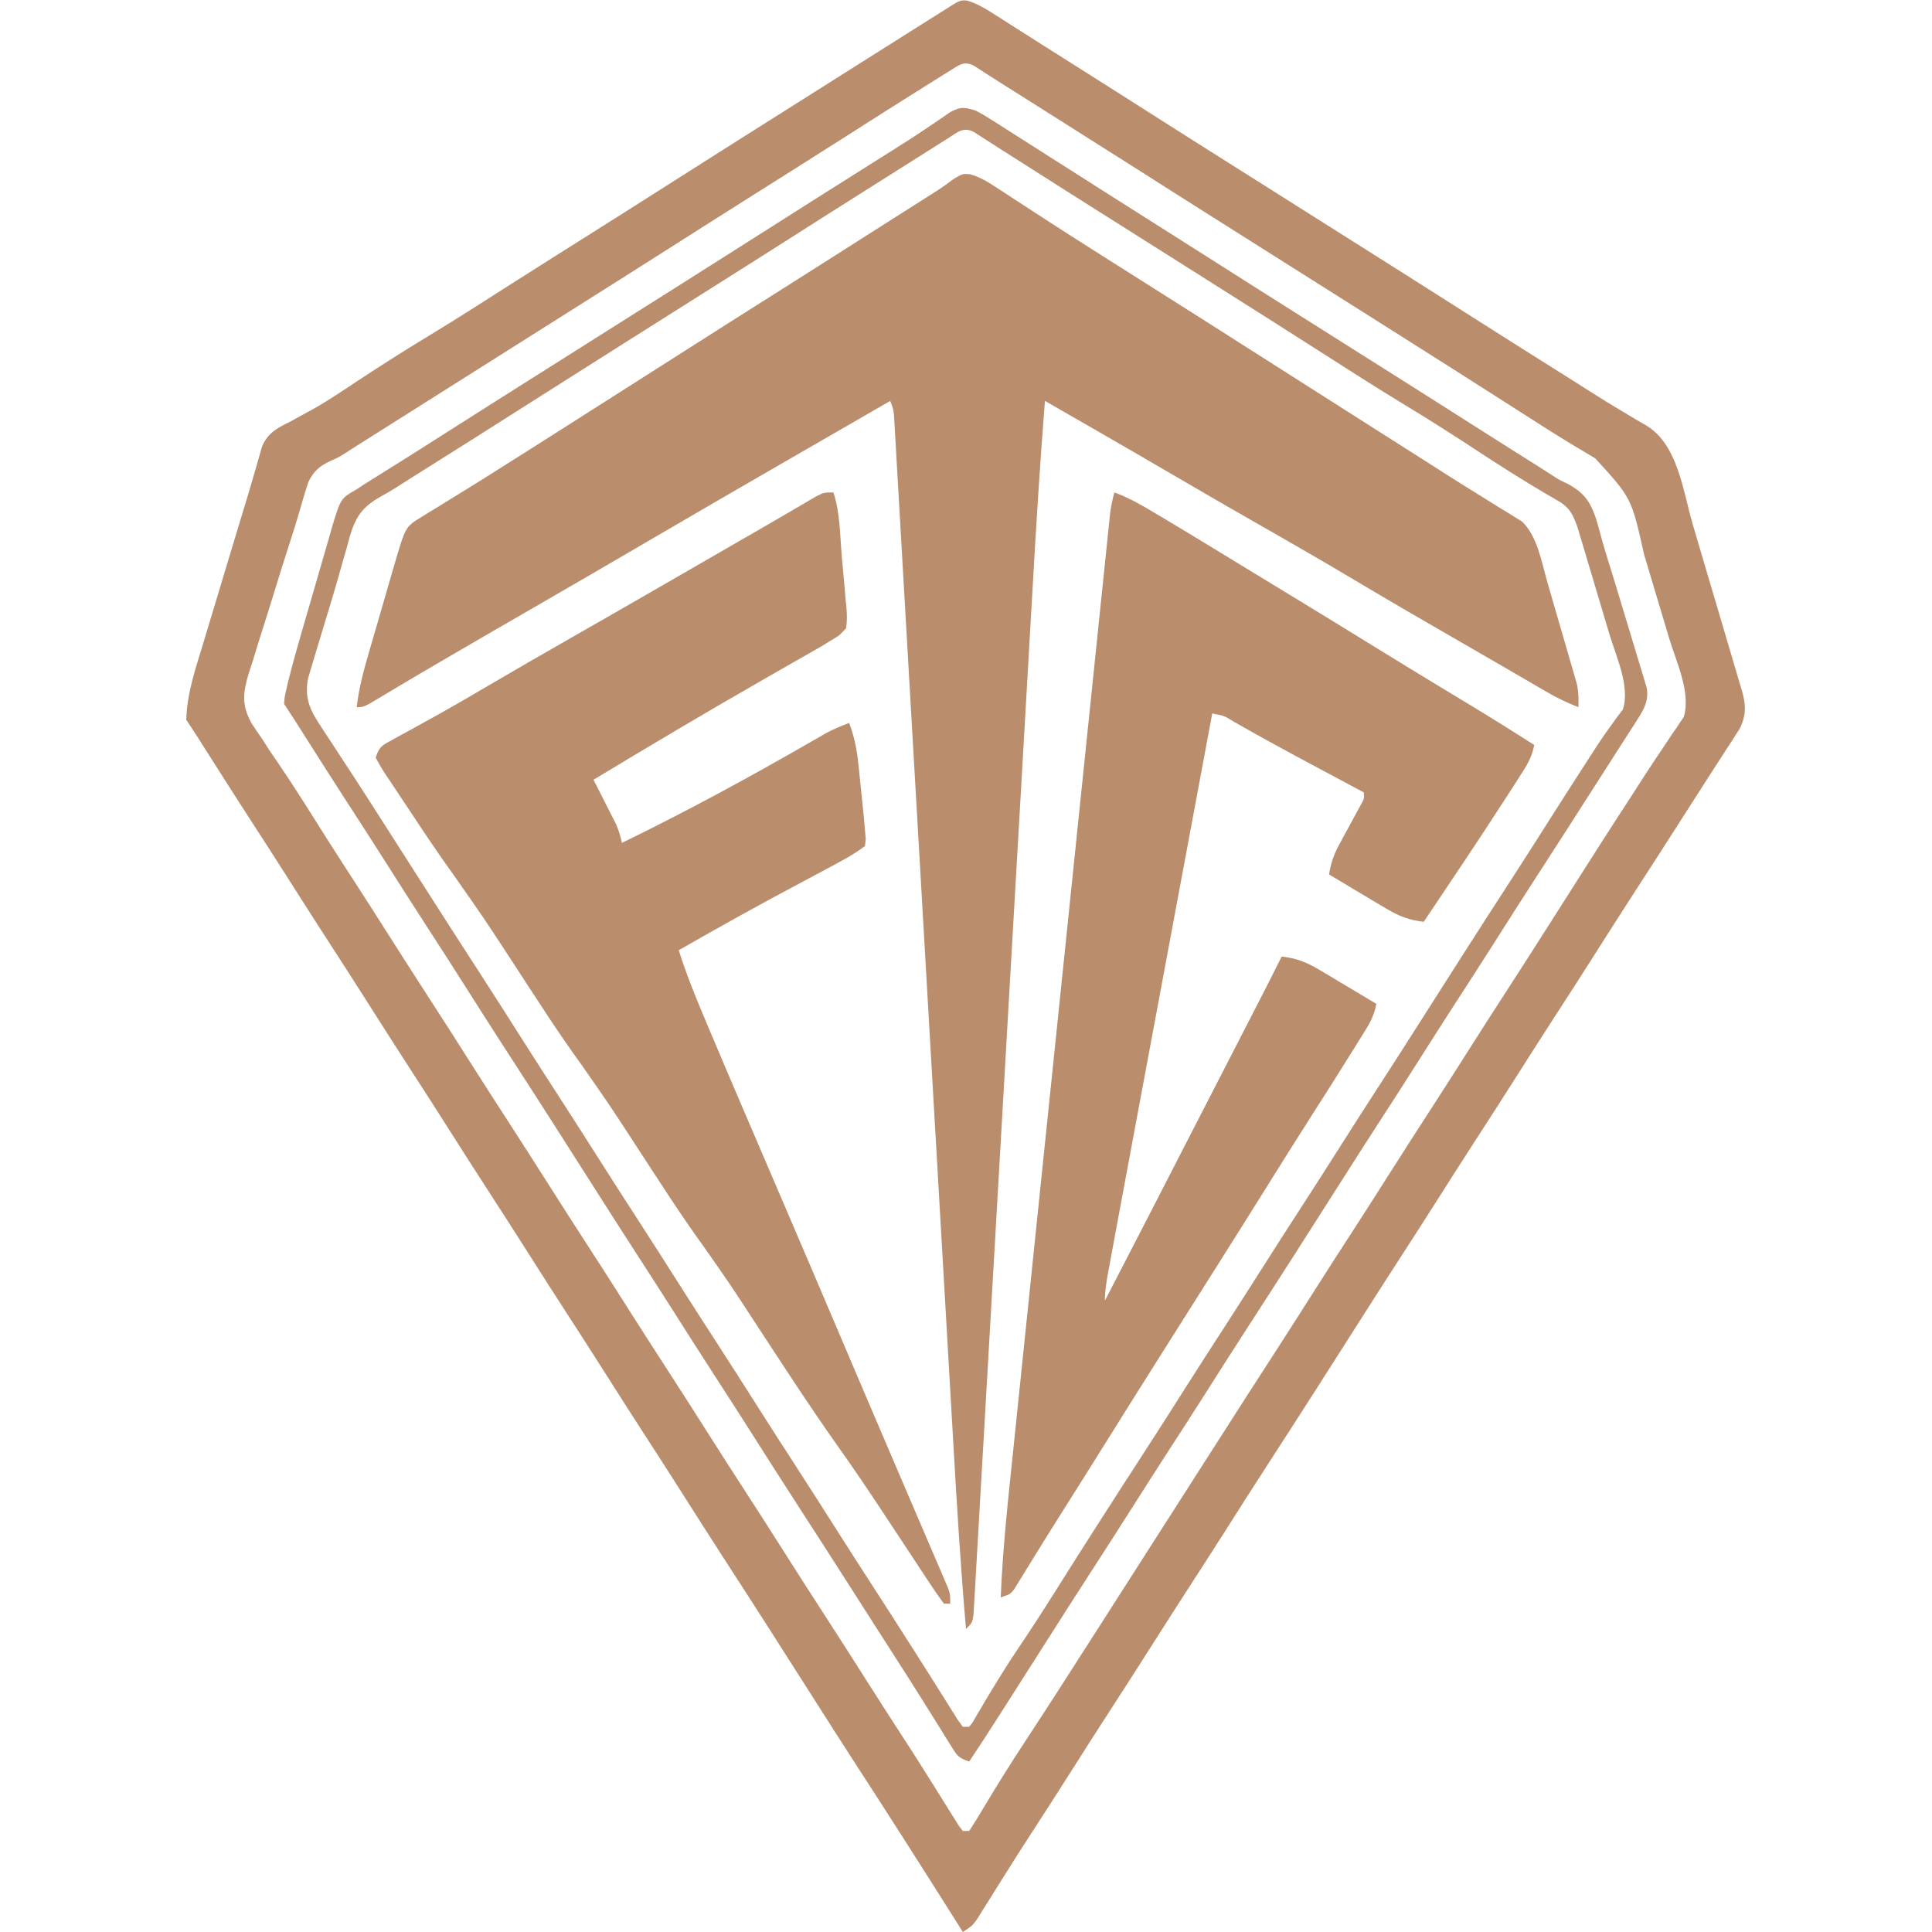 <?xml version="1.0" encoding="UTF-8"?>
<svg version="1.1" xmlns="http://www.w3.org/2000/svg" width="612" height="612">
<path d="M0 0 C3.023 0.899 5.2 2.17 7.84 3.896 C8.838 4.543 9.837 5.189 10.866 5.856 C11.931 6.556 12.996 7.256 14.094 7.978 C15.213 8.706 16.333 9.432 17.453 10.158 C19.746 11.645 22.036 13.134 24.324 14.626 C29.206 17.797 34.117 20.921 39.031 24.04 C39.933 24.614 40.836 25.188 41.765 25.779 C48.328 29.953 54.903 34.107 61.48 38.257 C70.289 43.816 79.073 49.412 87.858 55.008 C92.456 57.937 97.056 60.863 101.656 63.79 C103.489 64.957 105.323 66.124 107.156 67.29 C108.064 67.868 108.971 68.445 109.906 69.04 C112.656 70.79 115.406 72.54 118.156 74.29 C119.064 74.868 119.971 75.445 120.906 76.041 C122.738 77.206 124.57 78.372 126.402 79.538 C131.936 83.061 137.473 86.579 143.012 90.093 C145.75 91.833 148.482 93.581 151.215 95.329 C154.914 97.694 158.637 100.015 162.379 102.314 C164.2 103.452 166.022 104.59 167.844 105.728 C168.687 106.235 169.531 106.742 170.401 107.265 C171.18 107.757 171.959 108.249 172.761 108.755 C173.444 109.174 174.126 109.593 174.829 110.024 C179.674 114.707 180.98 122.854 182.793 129.142 C183.077 130.119 183.361 131.096 183.654 132.103 C184.251 134.158 184.845 136.213 185.437 138.27 C186.343 141.414 187.262 144.556 188.181 147.697 C188.761 149.699 189.34 151.702 189.918 153.704 C190.193 154.641 190.468 155.577 190.751 156.542 C191.001 157.42 191.252 158.298 191.51 159.203 C191.732 159.97 191.954 160.737 192.183 161.528 C192.701 164.003 192.738 166.268 192.656 168.79 C189.023 167.426 185.746 165.792 182.394 163.841 C181.371 163.248 180.349 162.655 179.295 162.044 C178.197 161.404 177.099 160.763 175.969 160.103 C174.806 159.427 173.643 158.752 172.48 158.077 C170.675 157.029 168.869 155.981 167.065 154.932 C163.086 152.618 159.1 150.317 155.109 148.025 C144.119 141.712 133.171 135.336 122.281 128.853 C111.894 122.67 101.436 116.63 90.93 110.652 C82.464 105.834 74.038 100.95 65.63 96.031 C57.967 91.549 50.285 87.1 42.594 82.665 C40.96 81.724 40.96 81.724 39.294 80.763 C35.193 78.399 31.091 76.038 26.981 73.69 C25.884 73.063 24.786 72.436 23.656 71.79 C22.07 91.957 20.827 112.134 19.678 132.33 C19.427 136.725 19.174 141.119 18.921 145.513 C18.485 153.093 18.05 160.674 17.617 168.254 C16.931 180.233 16.24 192.212 15.548 204.19 C15.429 206.238 15.311 208.286 15.193 210.334 C15.134 211.353 15.075 212.373 15.015 213.423 C14.926 214.958 14.926 214.958 14.835 216.524 C14.746 218.064 14.746 218.064 14.656 219.636 C13.984 231.266 13.313 242.896 12.643 254.526 C12.551 256.117 12.551 256.117 12.458 257.741 C11.462 275.009 10.472 292.278 9.484 309.548 C8.467 327.315 7.443 345.082 6.413 362.848 C5.778 373.792 5.149 384.737 4.528 395.681 C4.103 403.158 3.672 410.635 3.234 418.111 C2.982 422.427 2.733 426.743 2.492 431.06 C2.272 435.005 2.043 438.95 1.808 442.894 C1.724 444.326 1.643 445.758 1.565 447.19 C1.46 449.126 1.343 451.062 1.224 452.997 C1.132 454.615 1.132 454.615 1.037 456.265 C0.656 458.79 0.656 458.79 -1.344 460.79 C-3.031 441.35 -4.225 421.892 -5.337 402.413 C-5.589 398.007 -5.845 393.601 -6.1 389.195 C-6.539 381.591 -6.977 373.987 -7.414 366.383 C-8.046 355.386 -8.681 344.389 -9.318 333.393 C-10.351 315.54 -11.382 297.686 -12.412 279.833 C-12.504 278.236 -12.504 278.236 -12.598 276.607 C-13.285 264.7 -13.971 252.792 -14.657 240.885 C-14.907 236.55 -15.157 232.214 -15.406 227.879 C-15.468 226.809 -15.53 225.739 -15.593 224.637 C-16.62 206.816 -17.649 188.997 -18.682 171.177 C-19.317 160.199 -19.95 149.221 -20.58 138.243 C-21.01 130.74 -21.443 123.238 -21.879 115.736 C-22.13 111.405 -22.38 107.075 -22.627 102.744 C-22.852 98.785 -23.081 94.826 -23.313 90.867 C-23.397 89.431 -23.479 87.995 -23.559 86.559 C-23.669 84.615 -23.783 82.671 -23.899 80.727 C-23.961 79.646 -24.023 78.564 -24.087 77.449 C-24.254 74.688 -24.254 74.688 -25.344 71.79 C-25.995 72.166 -26.647 72.542 -27.318 72.929 C-29.301 74.073 -31.284 75.217 -33.266 76.361 C-35.601 77.708 -37.935 79.054 -40.269 80.401 C-46.184 83.814 -52.099 87.226 -58.016 90.634 C-72.487 98.972 -86.925 107.363 -101.344 115.79 C-113.659 122.988 -125.984 130.169 -138.344 137.29 C-146.877 142.207 -155.4 147.14 -163.906 152.103 C-164.891 152.677 -165.875 153.25 -166.889 153.842 C-171.454 156.506 -176.011 159.182 -180.551 161.888 C-181.742 162.596 -181.742 162.596 -182.957 163.318 C-184.422 164.191 -185.886 165.067 -187.346 165.948 C-192.122 168.79 -192.122 168.79 -194.344 168.79 C-193.671 162.798 -192.164 157.218 -190.473 151.439 C-190.191 150.462 -189.908 149.485 -189.617 148.478 C-189.022 146.422 -188.424 144.366 -187.824 142.311 C-186.908 139.17 -185.999 136.027 -185.092 132.884 C-184.511 130.881 -183.93 128.879 -183.348 126.876 C-183.077 125.94 -182.806 125.003 -182.527 124.038 C-178.906 111.663 -178.906 111.663 -174.004 108.661 C-173.116 108.108 -172.228 107.554 -171.313 106.984 C-170.354 106.404 -169.395 105.825 -168.406 105.228 C-167.415 104.614 -166.424 103.999 -165.403 103.366 C-163.363 102.103 -161.32 100.844 -159.274 99.591 C-155.106 97.03 -150.975 94.411 -146.844 91.79 C-145.288 90.808 -143.732 89.826 -142.176 88.845 C-134.151 83.776 -126.148 78.672 -118.142 73.573 C-112.63 70.062 -107.115 66.554 -101.601 63.045 C-96.98 60.104 -92.359 57.163 -87.739 54.22 C-78.344 48.237 -68.941 42.267 -59.52 36.324 C-50.735 30.78 -41.974 25.198 -33.213 19.616 C-30.233 17.72 -27.251 15.825 -24.27 13.931 C-23.278 13.3 -22.285 12.67 -21.263 12.02 C-19.368 10.816 -17.472 9.612 -15.575 8.408 C-14.715 7.861 -13.855 7.315 -12.969 6.751 C-12.163 6.243 -11.358 5.735 -10.528 5.211 C-8.635 3.98 -6.842 2.675 -5.031 1.329 C-2.344 -0.21 -2.344 -0.21 0 0 Z " fill="#BA8D6C" transform="translate(307.344,55.21)"/>
<path d="M0 0 C2.927 0.901 5.117 2.122 7.7 3.767 C8.669 4.379 9.637 4.99 10.636 5.621 C11.665 6.281 12.694 6.942 13.754 7.622 C14.826 8.302 15.898 8.981 17.002 9.681 C19.187 11.066 21.37 12.455 23.551 13.847 C27.021 16.059 30.501 18.253 33.984 20.443 C42.487 25.796 50.958 31.198 59.432 36.595 C67.709 41.865 76.003 47.107 84.303 52.342 C88.246 54.83 92.188 57.32 96.129 59.81 C97.713 60.81 99.296 61.81 100.879 62.81 C104.046 64.81 107.213 66.81 110.379 68.81 C111.163 69.305 111.946 69.799 112.754 70.309 C114.339 71.311 115.925 72.313 117.511 73.314 C121.431 75.79 125.352 78.266 129.274 80.74 C138.673 86.669 148.057 92.624 157.431 98.594 C163.386 102.386 169.347 106.166 175.317 109.935 C176.088 110.421 176.858 110.908 177.652 111.409 C182.384 114.395 187.118 117.377 191.853 120.357 C193.442 121.36 195.029 122.366 196.613 123.376 C200.526 125.871 204.457 128.31 208.461 130.657 C209.236 131.125 210.011 131.592 210.809 132.073 C212.259 132.948 213.722 133.802 215.2 134.63 C225.19 140.754 226.747 155.418 229.868 166.017 C230.358 167.672 230.847 169.327 231.337 170.983 C232.357 174.432 233.372 177.882 234.385 181.333 C235.684 185.752 236.997 190.167 238.313 194.581 C239.327 197.989 240.331 201.399 241.332 204.811 C241.812 206.441 242.296 208.07 242.783 209.697 C243.462 211.967 244.126 214.241 244.787 216.516 C244.99 217.184 245.193 217.851 245.402 218.539 C246.72 223.157 246.832 226.414 244.668 230.725 C244.273 231.336 243.877 231.946 243.469 232.575 C242.786 233.644 242.786 233.644 242.088 234.734 C241.586 235.502 241.084 236.269 240.567 237.06 C240.041 237.878 239.515 238.695 238.973 239.538 C237.819 241.333 236.661 243.125 235.5 244.916 C233.543 247.944 231.6 250.981 229.661 254.021 C223.379 263.866 217.069 273.693 210.711 283.49 C206.372 290.186 202.098 296.923 197.82 303.658 C193.85 309.905 189.844 316.129 185.813 322.337 C182.051 328.14 178.337 333.972 174.629 339.81 C170.058 347.008 165.457 354.185 160.813 361.337 C157.051 367.14 153.337 372.972 149.629 378.81 C145.49 385.328 141.334 391.834 137.129 398.31 C133.032 404.621 128.978 410.959 124.942 417.31 C114.924 433.075 104.879 448.822 94.711 464.491 C90.372 471.186 86.098 477.923 81.82 484.658 C77.85 490.905 73.844 497.129 69.813 503.337 C66.051 509.14 62.337 514.972 58.629 520.81 C54.058 528.008 49.457 535.185 44.813 542.337 C41.051 548.14 37.337 553.972 33.629 559.81 C29.064 566.997 24.477 574.169 19.831 581.304 C17.164 585.407 14.54 589.534 11.942 593.681 C11.31 594.686 10.677 595.692 10.026 596.728 C8.782 598.708 7.544 600.691 6.311 602.677 C5.746 603.575 5.181 604.474 4.598 605.4 C4.097 606.203 3.597 607.006 3.081 607.833 C1.629 609.81 1.629 609.81 -1.371 611.81 C-2.392 610.188 -2.392 610.188 -3.433 608.532 C-13.851 591.997 -24.359 575.518 -34.996 559.122 C-39.647 551.953 -44.238 544.747 -48.822 537.535 C-58.253 522.696 -67.717 507.878 -77.289 493.129 C-81.628 486.433 -85.902 479.696 -90.18 472.961 C-93.718 467.394 -97.278 461.842 -100.871 456.31 C-105.688 448.891 -110.437 441.429 -115.179 433.962 C-118.718 428.395 -122.278 422.843 -125.871 417.31 C-130.688 409.891 -135.437 402.429 -140.179 394.962 C-143.718 389.395 -147.278 383.843 -150.871 378.31 C-155.688 370.891 -160.437 363.429 -165.179 355.962 C-168.718 350.395 -172.278 344.843 -175.871 339.31 C-180.688 331.891 -185.437 324.429 -190.179 316.962 C-193.718 311.395 -197.278 305.843 -200.871 300.31 C-205.688 292.891 -210.437 285.429 -215.179 277.962 C-219.144 271.725 -223.142 265.511 -227.167 259.313 C-231.749 252.248 -236.264 245.14 -240.777 238.031 C-241.345 237.135 -241.914 236.24 -242.5 235.318 C-243.006 234.52 -243.512 233.722 -244.033 232.9 C-245.127 231.191 -246.245 229.498 -247.371 227.81 C-247.138 219.459 -244.455 211.662 -242.039 203.732 C-241.601 202.274 -241.163 200.816 -240.726 199.357 C-239.579 195.533 -238.422 191.712 -237.264 187.891 C-236.098 184.039 -234.941 180.184 -233.783 176.329 C-229.541 162.223 -229.541 162.223 -227.484 155.499 C-226.738 153.026 -226.013 150.546 -225.311 148.06 C-224.976 146.896 -224.64 145.731 -224.295 144.531 C-224.007 143.502 -223.719 142.473 -223.423 141.412 C-221.65 137.027 -218.668 135.432 -214.558 133.435 C-212.934 132.547 -211.313 131.653 -209.695 130.755 C-208.833 130.289 -207.971 129.822 -207.083 129.342 C-202.189 126.577 -197.55 123.421 -192.871 120.31 C-185.375 115.38 -177.823 110.581 -170.146 105.94 C-161.355 100.616 -152.716 95.055 -144.056 89.522 C-139.94 86.897 -135.812 84.29 -131.683 81.685 C-130.909 81.196 -130.135 80.708 -129.337 80.204 C-126.244 78.252 -123.151 76.302 -120.057 74.351 C-110.816 68.522 -101.586 62.679 -92.371 56.81 C-83.16 50.943 -73.934 45.103 -64.697 39.278 C-60.754 36.79 -56.812 34.3 -52.871 31.81 C-51.287 30.81 -49.704 29.81 -48.121 28.81 C-47.337 28.315 -46.553 27.82 -45.746 27.31 C-38.621 22.81 -38.621 22.81 -36.242 21.307 C-34.671 20.316 -33.101 19.324 -31.531 18.332 C-27.374 15.706 -23.216 13.081 -19.058 10.458 C-18.19 9.91 -17.322 9.363 -16.427 8.798 C-14.759 7.746 -13.092 6.694 -11.423 5.642 C-10.674 5.169 -9.924 4.696 -9.152 4.208 C-8.163 3.584 -8.163 3.584 -7.154 2.948 C-2.252 -0.181 -2.252 -0.181 0 0 Z M-5.386 22.161 C-6.214 22.676 -7.042 23.19 -7.895 23.72 C-9.244 24.569 -9.244 24.569 -10.621 25.435 C-11.555 26.018 -12.489 26.601 -13.452 27.202 C-22.007 32.553 -30.518 37.971 -39.023 43.4 C-44.026 46.593 -49.039 49.768 -54.058 52.935 C-54.833 53.424 -55.607 53.912 -56.405 54.416 C-59.498 56.367 -62.591 58.318 -65.684 60.269 C-74.925 66.097 -84.156 71.941 -93.371 77.81 C-102.581 83.676 -111.808 89.517 -121.044 95.342 C-124.987 97.83 -128.929 100.32 -132.871 102.81 C-134.454 103.81 -136.037 104.81 -137.621 105.81 C-138.404 106.305 -139.188 106.8 -139.996 107.31 C-148.704 112.81 -157.412 118.31 -166.121 123.81 C-166.905 124.305 -167.69 124.801 -168.498 125.312 C-170.073 126.306 -171.647 127.3 -173.221 128.294 C-177.317 130.881 -181.412 133.468 -185.507 136.056 C-186.353 136.59 -187.199 137.125 -188.07 137.675 C-189.673 138.688 -191.276 139.701 -192.878 140.714 C-193.612 141.178 -194.345 141.641 -195.101 142.118 C-196.167 142.814 -196.167 142.814 -197.255 143.524 C-199.371 144.81 -199.371 144.81 -201.521 145.74 C-205.05 147.397 -206.919 148.89 -208.658 152.432 C-209.749 155.654 -210.7 158.881 -211.608 162.159 C-212.49 165.224 -213.461 168.254 -214.442 171.288 C-216.257 176.897 -218.02 182.52 -219.741 188.157 C-220.749 191.454 -221.773 194.744 -222.835 198.024 C-224.076 201.86 -225.246 205.716 -226.414 209.575 C-226.801 210.74 -227.188 211.905 -227.587 213.105 C-229.424 219.397 -229.872 223.016 -226.702 228.906 C-225.628 230.565 -224.52 232.203 -223.371 233.81 C-222.583 235.037 -221.798 236.265 -221.019 237.497 C-220.265 238.604 -219.507 239.708 -218.746 240.81 C-214.861 246.533 -211.111 252.327 -207.433 258.185 C-203.66 264.19 -199.86 270.175 -195.996 276.122 C-191.748 282.66 -187.55 289.228 -183.371 295.81 C-179.231 302.328 -175.076 308.834 -170.871 315.31 C-166.053 322.729 -161.304 330.19 -156.562 337.657 C-153.023 343.225 -149.463 348.777 -145.871 354.31 C-141.053 361.729 -136.304 369.19 -131.562 376.657 C-128.023 382.225 -124.463 387.777 -120.871 393.31 C-116.053 400.729 -111.304 408.19 -106.562 415.657 C-103.023 421.225 -99.463 426.777 -95.871 432.31 C-91.053 439.729 -86.304 447.19 -81.562 454.657 C-78.023 460.225 -74.463 465.777 -70.871 471.31 C-66.053 478.729 -61.304 486.19 -56.562 493.657 C-53.023 499.225 -49.463 504.777 -45.871 510.31 C-41.053 517.729 -36.304 525.19 -31.562 532.657 C-27.599 538.893 -23.608 545.109 -19.574 551.3 C-16.892 555.426 -14.257 559.578 -11.648 563.751 C-11.011 564.766 -10.374 565.78 -9.718 566.825 C-8.461 568.831 -7.21 570.84 -5.964 572.853 C-5.112 574.21 -5.112 574.21 -4.242 575.595 C-3.736 576.408 -3.23 577.222 -2.708 578.06 C-2.267 578.637 -1.825 579.215 -1.371 579.81 C-0.711 579.81 -0.051 579.81 0.629 579.81 C2.28 577.319 3.81 574.824 5.317 572.247 C9.663 564.974 14.165 557.828 18.817 550.747 C26.167 539.541 33.402 528.264 40.613 516.967 C43.948 511.745 47.289 506.528 50.629 501.31 C51.963 499.227 53.296 497.143 54.629 495.06 C57.296 490.893 59.963 486.726 62.629 482.56 C63.29 481.528 63.95 480.496 64.631 479.433 C65.96 477.356 67.289 475.279 68.618 473.202 C72.015 467.895 75.411 462.588 78.805 457.279 C85.029 447.546 91.259 437.819 97.549 428.128 C101.887 421.433 106.161 414.696 110.438 407.961 C114.409 401.714 118.415 395.491 122.446 389.282 C126.208 383.48 129.922 377.647 133.629 371.81 C138.201 364.612 142.802 357.434 147.446 350.282 C151.208 344.48 154.922 338.647 158.629 332.81 C162.769 326.292 166.925 319.786 171.129 313.31 C175.226 306.998 179.281 300.661 183.317 294.31 C201.803 265.221 201.803 265.221 211.153 250.83 C212.466 248.806 213.771 246.777 215.075 244.747 C216.863 241.969 218.699 239.229 220.559 236.497 C221.5 235.081 222.44 233.664 223.379 232.247 C223.823 231.616 224.266 230.985 224.723 230.335 C225.12 229.727 225.517 229.12 225.926 228.493 C226.28 227.973 226.635 227.453 227 226.917 C229.309 219.192 224.657 209.572 222.411 202.134 C221.988 200.718 221.566 199.302 221.144 197.885 C220.039 194.178 218.926 190.472 217.811 186.767 C216.677 182.991 215.55 179.212 214.422 175.433 C210.435 157.547 210.435 157.547 198.942 144.997 C197.286 144.01 195.631 143.02 193.977 142.029 C192.664 141.244 192.664 141.244 191.325 140.443 C186.797 137.7 182.339 134.849 177.879 131.997 C176.96 131.411 176.041 130.824 175.094 130.219 C173.215 129.019 171.336 127.818 169.457 126.617 C164.789 123.634 160.116 120.659 155.442 117.685 C154.529 117.104 153.616 116.523 152.676 115.924 C144.448 110.69 136.204 105.48 127.956 100.278 C124.013 97.79 120.071 95.3 116.129 92.81 C114.546 91.81 112.963 90.81 111.379 89.81 C108.213 87.81 105.046 85.81 101.879 83.81 C101.096 83.315 100.312 82.82 99.505 82.31 C97.919 81.309 96.334 80.307 94.748 79.305 C90.828 76.829 86.907 74.354 82.985 71.88 C73.585 65.95 64.202 59.996 54.828 54.026 C46.567 48.766 38.288 43.533 30.004 38.308 C27.504 36.731 25.004 35.151 22.504 33.572 C21.233 32.768 21.233 32.768 19.937 31.949 C18.331 30.934 16.726 29.92 15.121 28.905 C13.667 27.987 12.212 27.07 10.757 26.154 C9.291 25.228 7.83 24.293 6.373 23.352 C5.657 22.894 4.941 22.435 4.204 21.962 C3.564 21.548 2.924 21.134 2.265 20.708 C-0.934 18.951 -2.525 20.374 -5.386 22.161 Z " fill="#BA8D6C" transform="translate(306.371,0.19)"/>
<path d="M0 0 C4.422 1.593 8.356 3.85 12.375 6.25 C13.108 6.685 13.842 7.119 14.597 7.567 C23.79 13.035 32.914 18.618 42.042 24.194 C44.915 25.948 47.791 27.698 50.668 29.445 C61.777 36.194 72.859 42.985 83.923 49.808 C89.766 53.407 95.617 56.989 101.484 60.547 C102.109 60.925 102.733 61.304 103.376 61.694 C106.382 63.516 109.39 65.336 112.399 67.154 C119.326 71.345 126.19 75.621 133 80 C132.369 83.169 131.28 85.433 129.543 88.148 C129.017 88.975 128.49 89.802 127.948 90.654 C127.367 91.552 126.786 92.45 126.188 93.375 C125.285 94.782 125.285 94.782 124.365 96.217 C115.746 109.589 106.864 122.791 98 136 C93.353 135.467 90.169 134.23 86.164 131.84 C85.101 131.211 84.037 130.583 82.941 129.936 C81.3 128.947 81.3 128.947 79.625 127.938 C78.507 127.274 77.39 126.611 76.238 125.928 C73.487 124.293 70.741 122.651 68 121 C68.581 117.399 69.539 114.622 71.285 111.426 C71.733 110.594 72.181 109.762 72.643 108.904 C73.111 108.049 73.58 107.194 74.062 106.312 C74.995 104.602 75.923 102.89 76.848 101.176 C77.26 100.422 77.673 99.668 78.098 98.892 C79.143 97.048 79.143 97.048 79 95 C77.869 94.397 77.869 94.397 76.715 93.782 C73.184 91.898 69.654 90.012 66.125 88.125 C65.49 87.786 64.856 87.447 64.202 87.098 C55.465 82.428 46.76 77.71 38.157 72.795 C34.79 70.712 34.79 70.712 31 70 C27.157 90.612 23.315 111.224 19.473 131.836 C17.688 141.408 15.904 150.981 14.119 160.554 C12.562 168.908 11.004 177.262 9.447 185.616 C8.625 190.03 7.802 194.444 6.979 198.857 C5.102 208.919 3.229 218.981 1.363 229.044 C1.014 230.925 0.664 232.805 0.315 234.685 C-0.271 237.839 -0.854 240.993 -1.435 244.148 C-1.599 245.029 -1.763 245.911 -1.932 246.819 C-2.5 249.922 -3 252.838 -3 256 C5.758 239.112 14.47 222.202 23.145 205.271 C29.95 191.989 36.775 178.716 43.621 165.454 C46.785 159.321 49.936 153.184 53 147 C57.647 147.533 60.831 148.77 64.836 151.16 C65.899 151.789 66.963 152.417 68.059 153.064 C69.7 154.053 69.7 154.053 71.375 155.062 C72.493 155.726 73.61 156.389 74.762 157.072 C77.513 158.707 80.259 160.349 83 162 C82.395 164.876 81.53 167.059 79.988 169.555 C79.568 170.24 79.147 170.925 78.714 171.631 C78.251 172.372 77.789 173.112 77.312 173.875 C76.826 174.663 76.339 175.451 75.837 176.263 C71.445 183.345 66.967 190.373 62.48 197.395 C58.071 204.301 53.711 211.236 49.375 218.188 C43.433 227.714 37.456 237.218 31.452 246.706 C28.965 250.635 26.483 254.568 24 258.5 C21.037 263.193 18.073 267.885 15.105 272.574 C9.543 281.366 4.009 290.175 -1.5 299 C-6.522 307.044 -11.551 315.083 -16.633 323.089 C-19.218 327.164 -21.777 331.253 -24.305 335.363 C-24.85 336.243 -25.395 337.123 -25.956 338.03 C-27.005 339.724 -28.047 341.422 -29.081 343.124 C-29.55 343.88 -30.02 344.636 -30.504 345.414 C-30.915 346.084 -31.325 346.754 -31.748 347.444 C-33 349 -33 349 -36 350 C-35.363 334.365 -33.643 318.828 -32.024 303.271 C-31.607 299.254 -31.194 295.237 -30.781 291.22 C-29.973 283.377 -29.161 275.534 -28.348 267.691 C-27.687 261.319 -27.028 254.947 -26.37 248.575 C-26.276 247.665 -26.182 246.756 -26.085 245.818 C-25.894 243.97 -25.704 242.122 -25.513 240.274 C-23.829 223.973 -22.142 207.673 -20.453 191.373 C-18.814 175.56 -17.179 159.746 -15.547 143.932 C-13.767 126.687 -11.985 109.442 -10.201 92.197 C-10.01 90.36 -9.82 88.523 -9.63 86.685 C-9.537 85.782 -9.443 84.878 -9.347 83.947 C-8.687 77.575 -8.029 71.204 -7.372 64.833 C-6.572 57.079 -5.769 49.326 -4.964 41.572 C-4.554 37.617 -4.144 33.661 -3.737 29.705 C-3.364 26.086 -2.989 22.468 -2.611 18.85 C-2.41 16.916 -2.212 14.982 -2.014 13.048 C-1.894 11.905 -1.775 10.761 -1.651 9.583 C-1.549 8.594 -1.447 7.605 -1.341 6.587 C-1.042 4.321 -0.612 2.199 0 0 Z " fill="#BA8D6C" transform="translate(353,156)"/>
<path d="M0 0 C2.11 6.33 2.081 13.462 2.632 20.096 C2.794 21.99 2.967 23.882 3.15 25.773 C3.415 28.502 3.645 31.232 3.867 33.965 C3.955 34.81 4.044 35.655 4.135 36.525 C4.298 38.784 4.377 40.767 4 43 C1.842 45.366 1.842 45.366 -1 47 C-2.274 47.796 -2.274 47.796 -3.573 48.609 C-4.484 49.127 -5.394 49.646 -6.332 50.18 C-7.365 50.771 -8.399 51.363 -9.463 51.973 C-10.568 52.6 -11.674 53.228 -12.812 53.875 C-13.979 54.542 -15.146 55.21 -16.312 55.879 C-18.108 56.908 -19.904 57.938 -21.701 58.965 C-39.946 69.4 -58.004 80.143 -76 91 C-75.434 92.109 -74.868 93.217 -74.285 94.359 C-73.544 95.823 -72.803 97.286 -72.062 98.75 C-71.689 99.48 -71.316 100.209 -70.932 100.961 C-70.574 101.67 -70.216 102.379 -69.848 103.109 C-69.518 103.759 -69.188 104.408 -68.848 105.077 C-67.985 107.033 -67.456 108.915 -67 111 C-46.674 101.121 -26.777 90.312 -7.195 79.036 C-6.317 78.533 -5.44 78.03 -4.535 77.512 C-3.396 76.854 -3.396 76.854 -2.235 76.182 C0.122 74.935 2.509 73.947 5 73 C6.537 77.207 7.39 81.084 7.852 85.535 C7.98 86.757 8.109 87.978 8.242 89.236 C8.369 90.499 8.495 91.762 8.625 93.062 C8.826 94.962 8.826 94.962 9.031 96.9 C9.737 103.72 9.737 103.72 10 107 C10.078 107.908 10.155 108.816 10.236 109.752 C10.158 110.494 10.08 111.236 10 112 C7.347 113.979 4.907 115.461 2 117 C1.038 117.525 0.076 118.049 -0.915 118.59 C-3.689 120.091 -6.471 121.574 -9.26 123.047 C-22.647 130.123 -35.862 137.471 -49 145 C-46.667 152.372 -43.825 159.443 -40.812 166.562 C-40.255 167.886 -39.698 169.209 -39.14 170.533 C-32.331 186.671 -25.403 202.759 -18.496 218.855 C-10.508 237.468 -2.552 256.094 5.373 274.734 C6.314 276.946 7.254 279.159 8.195 281.371 C8.662 282.468 9.128 283.565 9.609 284.696 C12.968 292.589 16.345 300.475 19.728 308.359 C21.349 312.138 22.968 315.918 24.586 319.699 C25.884 322.73 27.184 325.76 28.488 328.788 C29.922 332.121 31.351 335.457 32.777 338.793 C33.422 340.284 33.422 340.284 34.08 341.805 C34.468 342.714 34.855 343.623 35.254 344.559 C35.593 345.349 35.932 346.139 36.282 346.953 C37 349 37 349 37 352 C36.34 352 35.68 352 35 352 C33.137 349.461 31.395 346.914 29.68 344.277 C29.149 343.475 28.619 342.672 28.072 341.845 C26.931 340.116 25.792 338.385 24.656 336.653 C21.674 332.106 18.67 327.573 15.668 323.039 C15.078 322.147 14.489 321.256 13.881 320.337 C9.744 314.092 5.519 307.924 1.188 301.812 C-8.093 288.675 -16.824 275.165 -25.624 261.704 C-33.116 250.244 -33.116 250.244 -40.977 239.035 C-48.518 228.66 -55.389 217.819 -62.405 207.086 C-70.988 193.897 -70.988 193.897 -80 181 C-87.535 170.638 -94.397 159.807 -101.405 149.086 C-110.677 134.904 -110.677 134.904 -120.396 121.028 C-125.033 114.615 -129.423 108.041 -133.781 101.437 C-134.734 99.998 -135.691 98.562 -136.653 97.129 C-138.064 95.026 -139.461 92.915 -140.855 90.801 C-141.505 89.84 -141.505 89.84 -142.168 88.86 C-143.192 87.289 -144.107 85.649 -145 84 C-143.784 80.352 -142.997 80.147 -139.715 78.355 C-138.805 77.851 -137.894 77.347 -136.956 76.827 C-135.96 76.286 -134.964 75.745 -133.938 75.188 C-131.814 74.012 -129.692 72.835 -127.57 71.656 C-126.476 71.05 -125.382 70.445 -124.255 69.82 C-119.233 67.012 -114.273 64.102 -109.312 61.188 C-100.614 56.091 -91.883 51.056 -83.125 46.062 C-70.817 39.044 -58.538 31.978 -46.271 24.89 C-42.876 22.928 -39.481 20.968 -36.086 19.008 C-34.949 18.351 -33.811 17.695 -32.639 17.018 C-29.358 15.125 -26.076 13.234 -22.793 11.344 C-19.308 9.336 -15.831 7.319 -12.363 5.281 C-11.376 4.705 -11.376 4.705 -10.368 4.117 C-8.723 3.156 -7.082 2.19 -5.441 1.223 C-3 0 -3 0 0 0 Z " fill="#BA8D6C" transform="translate(264,156)"/>
<path d="M0 0 C2.422 1.268 2.422 1.268 4.965 2.887 C5.919 3.488 6.872 4.09 7.855 4.71 C8.872 5.362 9.889 6.015 10.938 6.688 C11.999 7.36 13.061 8.033 14.155 8.726 C17.441 10.81 20.721 12.904 24 15 C25.934 16.23 27.869 17.459 29.805 18.688 C33.462 21.01 37.117 23.338 40.77 25.668 C45.671 28.793 50.583 31.9 55.5 35 C62.344 39.316 69.175 43.653 76 48 C85.21 53.866 94.437 59.707 103.673 65.532 C108.411 68.521 113.146 71.513 117.882 74.505 C121.802 76.981 125.723 79.456 129.645 81.93 C139.037 87.855 148.414 93.803 157.779 99.771 C162.281 102.638 166.785 105.499 171.301 108.344 C172.146 108.876 172.991 109.409 173.861 109.957 C175.431 110.945 177.001 111.932 178.572 112.918 C180.006 113.821 181.433 114.736 182.85 115.664 C184.993 117.047 184.993 117.047 187.365 118.148 C192.666 120.967 194.675 123.672 196.602 129.363 C197.207 131.429 197.778 133.5 198.334 135.579 C199.347 139.26 200.5 142.895 201.635 146.539 C202.92 150.683 204.167 154.837 205.414 158.992 C206.061 161.144 206.713 163.293 207.369 165.442 C208.326 168.577 209.27 171.716 210.211 174.855 C210.507 175.816 210.802 176.776 211.107 177.766 C211.371 178.658 211.635 179.55 211.908 180.469 C212.261 181.641 212.261 181.641 212.622 182.836 C213.306 186.752 211.922 189.427 209.84 192.668 C209.156 193.741 209.156 193.741 208.459 194.836 C207.957 195.612 207.455 196.388 206.938 197.188 C206.412 198.01 205.886 198.832 205.344 199.679 C204.189 201.484 203.031 203.288 201.871 205.09 C199.918 208.128 197.974 211.171 196.031 214.215 C189.748 224.058 183.439 233.884 177.082 243.68 C172.743 250.376 168.469 257.113 164.191 263.848 C160.22 270.096 156.215 276.319 152.184 282.527 C148.421 288.33 144.708 294.162 141 300 C136.86 306.518 132.705 313.024 128.5 319.5 C124.403 325.812 120.348 332.149 116.312 338.5 C106.294 354.265 96.25 370.013 86.081 385.681 C81.742 392.377 77.468 399.113 73.191 405.848 C69.22 412.096 65.215 418.319 61.184 424.527 C57.421 430.33 53.708 436.162 50 442 C45.86 448.518 41.705 455.024 37.5 461.5 C33.403 467.812 29.348 474.149 25.312 480.5 C20.012 488.841 14.7 497.175 9.375 505.5 C8.7 506.556 8.025 507.613 7.329 508.701 C4.261 513.496 1.184 518.281 -2 523 C-5.55 521.817 -5.878 521.062 -7.793 517.969 C-8.332 517.109 -8.872 516.248 -9.427 515.362 C-10.008 514.418 -10.589 513.473 -11.188 512.5 C-12.454 510.475 -13.721 508.45 -14.988 506.426 C-15.648 505.367 -16.307 504.308 -16.987 503.217 C-20.242 498.015 -23.56 492.852 -26.875 487.688 C-28.22 485.587 -29.565 483.487 -30.91 481.387 C-31.582 480.338 -32.254 479.289 -32.946 478.208 C-35.026 474.959 -37.105 471.708 -39.184 468.457 C-45.404 458.728 -51.633 449.005 -57.919 439.318 C-62.258 432.623 -66.532 425.886 -70.809 419.152 C-74.348 413.584 -77.908 408.032 -81.5 402.5 C-86.317 395.081 -91.066 387.619 -95.809 380.152 C-99.347 374.585 -102.908 369.033 -106.5 363.5 C-110.597 357.188 -114.652 350.851 -118.688 344.5 C-128.706 328.735 -138.75 312.987 -148.919 297.319 C-153.258 290.623 -157.532 283.887 -161.809 277.152 C-165.348 271.584 -168.908 266.032 -172.5 260.5 C-177.317 253.081 -182.066 245.619 -186.809 238.152 C-190.773 231.915 -194.771 225.701 -198.797 219.503 C-203.378 212.438 -207.893 205.33 -212.406 198.221 C-212.975 197.325 -213.543 196.43 -214.129 195.508 C-214.635 194.71 -215.141 193.912 -215.662 193.09 C-216.756 191.381 -217.875 189.688 -219 188 C-218.882 185.964 -218.882 185.964 -218.345 183.603 C-218.143 182.712 -217.941 181.821 -217.733 180.904 C-216.417 175.689 -214.978 170.517 -213.48 165.352 C-213.14 164.177 -212.8 163.002 -212.449 161.791 C-211.731 159.325 -211.011 156.859 -210.288 154.394 C-209.552 151.873 -208.824 149.349 -208.103 146.824 C-207.059 143.161 -205.991 139.506 -204.918 135.852 C-204.441 134.158 -204.441 134.158 -203.955 132.43 C-201.104 122.896 -201.104 122.896 -196 120 C-195.352 119.56 -194.705 119.12 -194.037 118.667 C-193.408 118.274 -192.778 117.881 -192.129 117.477 C-191.037 116.792 -191.037 116.792 -189.924 116.094 C-189.145 115.609 -188.365 115.124 -187.562 114.625 C-185.855 113.555 -184.148 112.485 -182.441 111.414 C-181.551 110.856 -180.66 110.298 -179.743 109.724 C-175.149 106.836 -170.575 103.917 -166 101 C-156.79 95.133 -147.563 89.293 -138.327 83.468 C-134.383 80.98 -130.442 78.49 -126.5 76 C-124.917 75 -123.333 74 -121.75 73 C-120.966 72.505 -120.183 72.01 -119.375 71.5 C-112.25 67 -112.25 67 -109.876 65.5 C-108.29 64.499 -106.704 63.497 -105.118 62.496 C-101.198 60.019 -97.277 57.544 -93.355 55.07 C-84.892 49.731 -76.44 44.376 -68 39 C-57.204 32.124 -46.385 25.286 -35.558 18.46 C-33.913 17.424 -32.268 16.386 -30.624 15.349 C-29.019 14.336 -27.412 13.326 -25.803 12.317 C-22.121 10.001 -18.468 7.659 -14.871 5.211 C-14.235 4.783 -13.598 4.355 -12.943 3.915 C-11.248 2.771 -9.565 1.611 -7.883 0.449 C-4.459 -1.272 -3.59 -1.052 0 0 Z M-8.777 8.859 C-9.756 9.474 -10.734 10.089 -11.743 10.723 C-13.324 11.726 -13.324 11.726 -14.938 12.75 C-16.023 13.434 -17.108 14.118 -18.226 14.822 C-21.487 16.877 -24.743 18.939 -28 21 C-29.681 22.059 -31.362 23.118 -33.043 24.176 C-42.316 30.015 -51.56 35.898 -60.802 41.785 C-69.08 47.055 -77.374 52.298 -85.673 57.532 C-89.617 60.02 -93.558 62.51 -97.5 65 C-102.214 67.978 -106.928 70.955 -111.645 73.93 C-120.108 79.269 -128.56 84.624 -137 90 C-143.888 94.387 -150.782 98.766 -157.688 103.125 C-158.452 103.608 -159.217 104.091 -160.005 104.588 C-164.032 107.129 -168.06 109.667 -172.09 112.203 C-172.933 112.734 -173.775 113.265 -174.644 113.812 C-176.235 114.815 -177.828 115.816 -179.421 116.817 C-180.886 117.74 -182.345 118.673 -183.798 119.616 C-185.305 120.563 -186.846 121.456 -188.413 122.3 C-194.149 125.581 -196.28 128.536 -198.18 134.844 C-198.451 135.865 -198.721 136.886 -199 137.938 C-199.311 139.009 -199.622 140.081 -199.943 141.185 C-200.618 143.52 -201.28 145.859 -201.929 148.201 C-203.074 152.263 -204.297 156.295 -205.535 160.328 C-206.172 162.426 -206.806 164.525 -207.439 166.625 C-207.852 167.992 -208.268 169.359 -208.687 170.724 C-209.274 172.649 -209.843 174.58 -210.41 176.512 C-210.742 177.62 -211.073 178.728 -211.414 179.87 C-212.49 185.619 -211.115 189.383 -207.965 194.176 C-207.329 195.155 -206.693 196.135 -206.037 197.145 C-205.344 198.19 -204.651 199.235 -203.938 200.312 C-202.842 201.993 -201.747 203.674 -200.652 205.356 C-199.519 207.095 -198.38 208.832 -197.242 210.569 C-193.784 215.851 -190.396 221.178 -187 226.5 C-185.673 228.573 -184.347 230.646 -183.02 232.719 C-180.287 236.989 -177.555 241.26 -174.824 245.531 C-168.601 255.264 -162.37 264.991 -156.081 274.682 C-151.742 281.377 -147.468 288.114 -143.191 294.848 C-139.652 300.416 -136.092 305.968 -132.5 311.5 C-127.683 318.919 -122.934 326.381 -118.191 333.848 C-114.653 339.415 -111.093 344.967 -107.5 350.5 C-102.683 357.919 -97.934 365.381 -93.191 372.848 C-89.653 378.415 -86.093 383.967 -82.5 389.5 C-77.683 396.919 -72.934 404.381 -68.191 411.848 C-64.653 417.415 -61.093 422.967 -57.5 428.5 C-52.683 435.919 -47.934 443.381 -43.191 450.848 C-39.653 456.415 -36.093 461.967 -32.5 467.5 C-28.254 474.039 -24.057 480.608 -19.875 487.188 C-19.282 488.119 -18.688 489.051 -18.077 490.01 C-15.43 494.168 -12.789 498.33 -10.18 502.512 C-9.763 503.173 -9.347 503.835 -8.918 504.517 C-7.832 506.245 -6.751 507.978 -5.672 509.711 C-5.12 510.466 -4.568 511.222 -4 512 C-3.34 512 -2.68 512 -2 512 C-0.838 510.535 -0.838 510.535 0.25 508.59 C0.688 507.855 1.126 507.12 1.578 506.364 C2.282 505.163 2.282 505.163 3 503.938 C6.518 498.052 10.09 492.239 13.938 486.562 C17.598 481.143 21.145 475.663 24.625 470.125 C34.269 454.78 44.052 439.523 53.918 424.32 C58.257 417.624 62.531 410.887 66.809 404.152 C70.78 397.904 74.785 391.681 78.816 385.473 C82.579 379.67 86.292 373.838 90 368 C94.572 360.802 99.173 353.624 103.816 346.473 C107.579 340.67 111.292 334.838 115 329 C119.14 322.482 123.295 315.976 127.5 309.5 C131.597 303.188 135.652 296.851 139.688 290.5 C149.706 274.735 159.75 258.987 169.919 243.319 C174.252 236.631 178.521 229.903 182.794 223.176 C186.024 218.094 189.266 213.02 192.542 207.967 C193.459 206.552 194.371 205.135 195.28 203.715 C197.217 200.694 199.18 197.754 201.305 194.859 C201.967 193.936 202.63 193.013 203.312 192.062 C203.886 191.311 204.46 190.559 205.051 189.785 C207.485 182.643 202.911 172.866 200.812 165.883 C200.358 164.353 200.358 164.353 199.894 162.793 C199.257 160.656 198.618 158.52 197.978 156.385 C196.997 153.115 196.025 149.843 195.055 146.57 C194.433 144.487 193.81 142.403 193.188 140.32 C192.898 139.344 192.608 138.368 192.31 137.363 C192.036 136.454 191.762 135.546 191.48 134.61 C191.242 133.814 191.004 133.018 190.759 132.198 C189.407 128.283 188.312 125.828 184.676 123.73 C183.645 123.121 183.645 123.121 182.594 122.5 C181.841 122.067 181.088 121.634 180.312 121.188 C172.914 116.807 165.679 112.232 158.5 107.5 C151 102.572 143.448 97.769 135.769 93.126 C127.029 87.832 118.436 82.311 109.828 76.807 C105.16 73.824 100.486 70.849 95.812 67.875 C94.9 67.294 93.987 66.713 93.047 66.115 C84.819 60.88 76.575 55.67 68.327 50.468 C63.589 47.479 58.854 44.487 54.118 41.495 C50.198 39.019 46.277 36.544 42.355 34.07 C32.742 28.005 23.144 21.918 13.559 15.807 C11.843 14.714 10.127 13.622 8.409 12.532 C6.819 11.521 5.232 10.503 3.65 9.48 C2.934 9.021 2.218 8.562 1.48 8.09 C0.854 7.685 0.228 7.28 -0.417 6.863 C-3.842 4.995 -5.761 6.954 -8.777 8.859 Z " fill="#BA8D6C" transform="translate(309,35)"/>
</svg>
